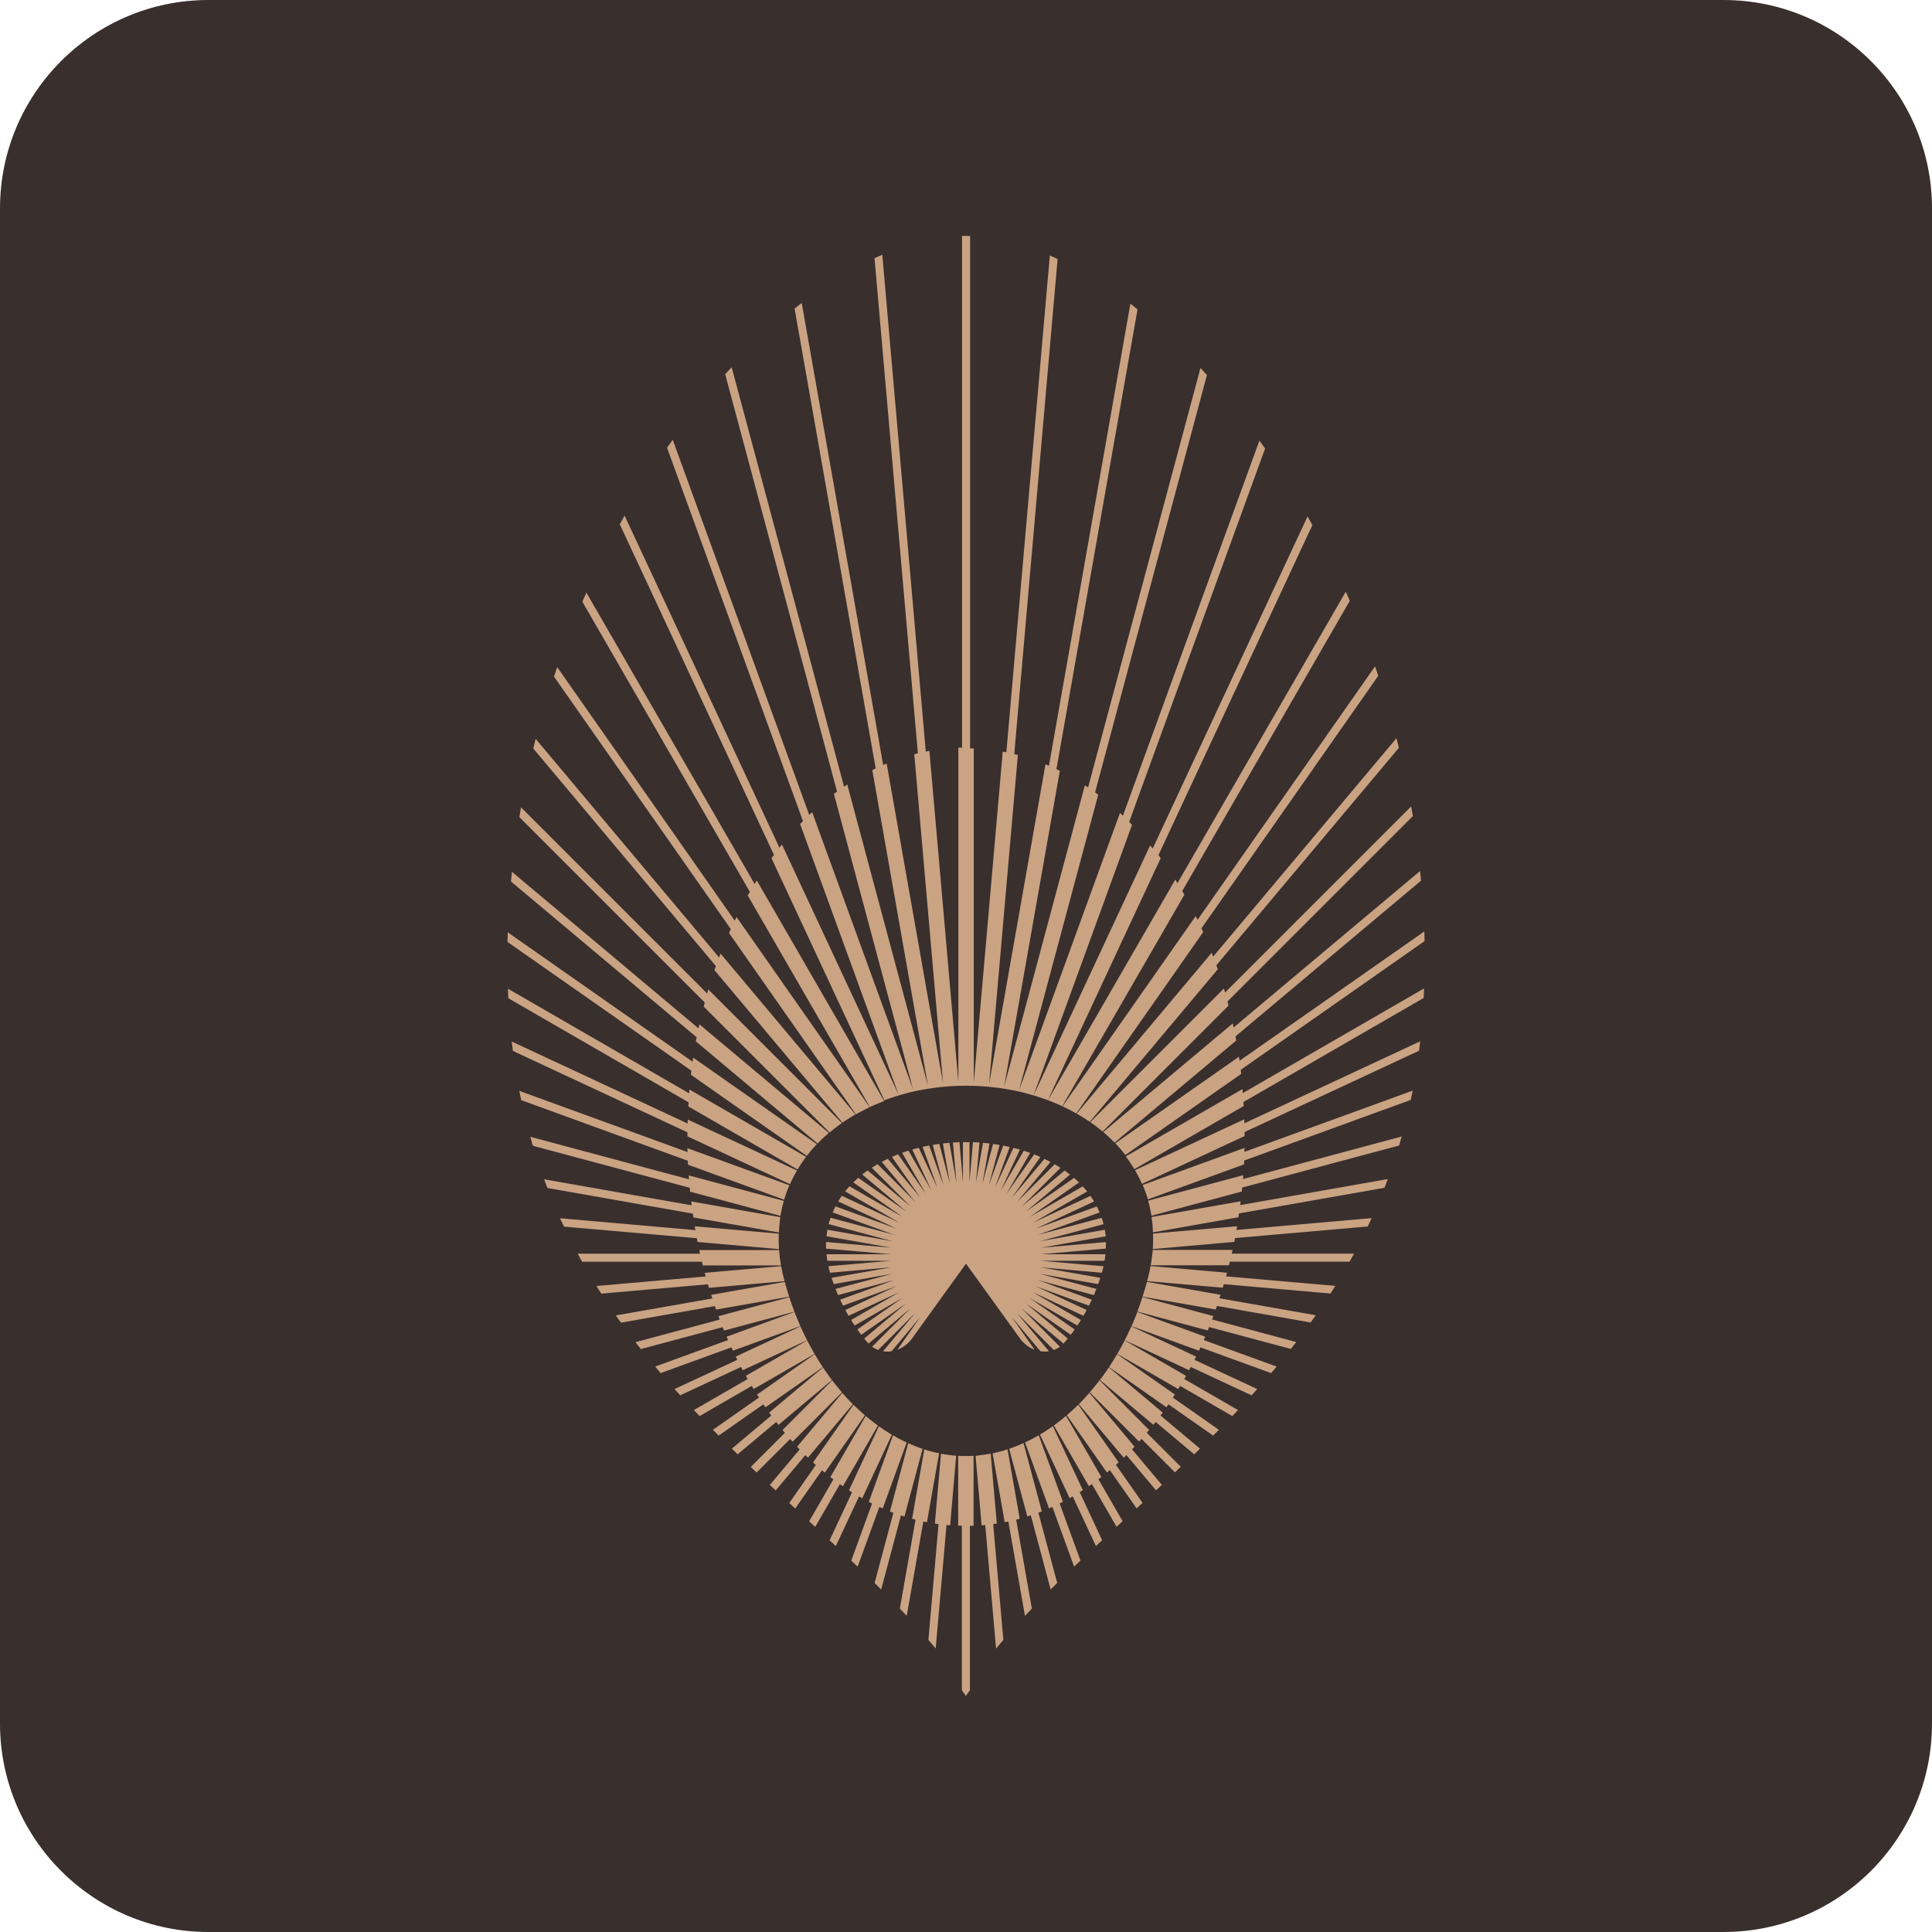 <?xml version="1.0" encoding="UTF-8"?>
<svg data-bbox="0 0 283.46 283.46" viewBox="0 0 283.46 283.46" xmlns="http://www.w3.org/2000/svg" data-type="color">
    <g>
        <path d="M283.46 30.59v222.28c0 16.89-13.7 30.59-30.59 30.59H30.59C13.7 283.46 0 269.76 0 252.87V30.59C0 13.7 13.7 0 30.59 0h222.28c16.89 0 30.59 13.7 30.59 30.59Z" fill="#392f2d" data-color="1"/>
        <path d="m182.43 161.69 26.45-15.27.06-1.4-26.6 15.36c-.02-.2-.03-.4-.05-.59l-17.12 9.88.33.45c.05.06.09.13.14.2.12.17.23.34.35.52.05.08.1.16.15.23.1.16.2.32.29.47l16.04-9.26c-.01-.2-.03-.4-.04-.6m.16 4.42 25.61-11.94c.06-.46.11-.92.17-1.38l-25.8 12.03c0-.19 0-.39-.01-.59l-16.03 7.47c.09.15.18.31.26.47.19.34.36.69.53 1.04.08.17.15.33.23.5l15.05-7.02v-.59m-.07 4.19 24.45-8.9c.1-.45.19-.9.28-1.36L182.58 169c0-.19.01-.38.02-.58l-14.95 5.44c.15.34.28.69.41 1.04 0 .01.01.03.02.05l.18.51c.05.17.11.34.16.51l14.1-5.13c.01-.19.02-.39.02-.58m-.27 3.97 23-6.16c.13-.44.26-.88.38-1.32l-23.28 6.24c.01-.19.03-.38.04-.57l-13.96 3.74c.05.18.1.35.14.53.04.18.09.36.13.54l.03.15c.03.14.06.29.09.44.03.18.07.36.1.55l13.26-3.55c.02-.19.04-.38.05-.57m-.45 3.78 21.33-3.76c.16-.42.33-.85.48-1.28l-21.65 3.82c.02-.19.05-.37.07-.56l-13.08 2.31c.03.18.05.35.07.53.05.38.09.77.11 1.16l.03.56 12.54-2.21c.03-.18.05-.37.08-.56m-.6 3.61 19.49-1.7c.19-.41.39-.82.57-1.23l-19.84 1.74c.03-.18.07-.36.1-.55l-12.33 1.08c0 .18.01.36.01.55 0 .39 0 .78-.02 1.18 0 .18-.02.36-.03.54l11.96-1.05c.04-.18.07-.36.1-.55m-.75 3.45h17.57c.22-.39.44-.78.65-1.18h-17.94l.12-.54h-11.72c-.01.18-.03.37-.05.55 0 .05-.01.1-.02.15-.06.51-.13 1.03-.22 1.55h11.48c.04-.18.09-.36.13-.54m-.88 3.31 15.64 1.37c.24-.37.48-.75.71-1.12l-16.02-1.4c.05-.18.1-.35.14-.53l-11.22-.98c-.05.28-.11.56-.17.85-.02.07-.03.14-.05.21l-.06.25c-.03.11-.05.21-.08.32l-.12.46-.03.12 11.1.97.15-.52m-1.02 3.19 13.76 2.43.76-1.06-14.14-2.49c.06-.17.11-.34.17-.51l-10.8-1.9c-.2.74-.42 1.46-.65 2.17l10.73 1.89.18-.51m-1.15 3.08 12 3.21c.26-.33.53-.67.79-1.01l-12.35-3.31c.06-.17.13-.34.19-.5l-10.4-2.79c-.24.72-.49 1.43-.75 2.13l10.33 2.77c.07-.17.13-.33.2-.5m-1.28 2.98 10.38 3.78.81-.96-10.7-3.89c.07-.16.14-.33.22-.49l-9.96-3.63c-.27.71-.56 1.4-.86 2.08l9.9 3.6c.08-.16.15-.33.22-.49m-1.42 2.88 8.92 4.16c.28-.3.55-.61.83-.92l-9.21-4.29.24-.48-9.5-4.43c-.31.69-.63 1.37-.97 2.03l9.44 4.4c.08-.16.17-.32.25-.48m-1.56 2.79 7.65 4.42c.28-.29.56-.59.84-.88l-7.89-4.55c.09-.15.18-.31.26-.47l-9-5.2c-.08.16-.16.32-.25.48-.18.35-.37.69-.56 1.03-.09.16-.18.32-.27.47l8.94 5.16c.09-.15.18-.31.27-.46m-1.71 2.7 6.56 4.59c.28-.28.56-.57.84-.85l-6.75-4.73c.1-.15.19-.3.29-.45l-8.47-5.93c-.09.15-.18.31-.27.46-.2.34-.41.67-.62 1-.1.15-.19.3-.29.45l8.42 5.89c.1-.15.2-.3.3-.44m-1.88 2.6 5.65 4.74c.28-.27.57-.55.85-.83l-5.79-4.86c.11-.14.21-.29.32-.43l-7.9-6.63c-.42.64-.86 1.25-1.31 1.84l7.85 6.59c.11-.14.22-.28.33-.43m-7.27-26.39-9.58.84 9.52-1.68c-.03-.32-.08-.64-.14-.96l-9.55 1.69 9.37-2.51c-.08-.31-.17-.62-.27-.93l-9.35 2.5 9.04-3.29c-.13-.3-.26-.59-.41-.88l-8.96 3.26 8.56-3.99c-.17-.28-.35-.55-.53-.82l-8.43 3.93 7.94-4.58c-.2-.25-.42-.5-.64-.75l-7.78 4.49 7.23-5.06c-.23-.23-.48-.45-.73-.67l-7.06 4.94 6.47-5.43c-.26-.2-.52-.4-.79-.59l-6.3 5.29 5.69-5.69c-.28-.18-.56-.35-.85-.52l-5.53 5.53 4.92-5.87c-.29-.15-.58-.3-.89-.45l-4.78 5.69 4.18-5.97c-.3-.13-.6-.26-.91-.38l-4.06 5.79 3.47-6.01c-.31-.11-.62-.22-.93-.32l-3.38 5.85 2.81-6.02c-.31-.09-.63-.17-.95-.25l-2.73 5.87 2.18-6c-.32-.07-.63-.14-.95-.2l-2.13 5.87 1.6-5.96-.96-.15-1.57 5.86 1.05-5.93c-.32-.04-.64-.07-.96-.1l-1.03 5.85.52-5.89c-.32-.02-.64-.04-.96-.05l-.51 5.86v-5.87h-.96v5.87l-.51-5.86c-.32.01-.64.03-.96.05l.52 5.89-1.03-5.85c-.32.03-.64.06-.96.1l1.04 5.92-1.57-5.86c-.32.04-.64.09-.96.15l1.6 5.96-2.13-5.87c-.32.06-.64.13-.96.2l2.18 6-2.74-5.87c-.32.08-.63.16-.95.25l2.81 6.02-3.37-5.85c-.32.1-.63.2-.93.32l3.47 6.01-4.06-5.79c-.31.12-.61.25-.91.38l4.18 5.97-4.78-5.69c-.3.14-.6.29-.89.45l4.92 5.87-5.53-5.53c-.29.17-.57.34-.85.52l5.69 5.69-6.3-5.29c-.27.19-.54.39-.79.59l6.47 5.43-7.06-4.94c-.25.22-.49.44-.73.67l7.23 5.06-7.78-4.49c-.22.24-.44.49-.64.75l7.94 4.58-8.43-3.93c-.19.27-.37.54-.53.82l8.56 3.99-8.96-3.26c-.15.29-.29.58-.41.88l9.04 3.29-9.35-2.5c-.1.3-.2.61-.28.93l9.37 2.51-9.55-1.69c-.06.32-.1.63-.14.96l9.52 1.68-9.58-.84c-.01.32-.01.64 0 .97l9.49.83h-9.43c.03.32.08.64.13.96h9.3l-9.15.8c.07.31.15.63.25.95l8.98-.79-8.75 1.54c.1.31.2.62.31.92l8.6-1.52-8.34 2.23c.12.3.24.6.37.9l8.22-2.2-7.91 2.88c.13.3.28.59.42.87l7.83-2.85-7.49 3.49c.15.29.31.57.47.85l7.43-3.46-7.06 4.08c.17.28.35.55.52.81l7.02-4.05-6.62 4.63.57.78 6.6-4.62-6.16 5.17c.18.23.37.45.56.67.02.02.04.04.06.07l6.16-5.17-5.63 5.63c.27.19.58.35.9.47l5.41-5.41-4.7 5.6c.42.07.84.07 1.25 0l4.19-4.99-3.34 4.77c.84-.32 1.6-.89 2.14-1.64l7.93-10.99 7.93 10.99c.54.75 1.3 1.33 2.14 1.64l-3.34-4.77 4.19 4.99c.41.06.84.06 1.25 0l-4.7-5.6 5.41 5.41c.32-.12.63-.27.9-.47l-5.63-5.63 6.16 5.17s.04-.04.06-.07c.19-.22.38-.44.56-.67l-6.16-5.17 6.6 4.62c.19-.25.39-.51.57-.78l-6.62-4.63 7.02 4.05c.18-.27.35-.54.52-.81l-7.06-4.08 7.43 3.46c.16-.28.32-.56.47-.85l-7.49-3.49 7.83 2.85.42-.87-7.92-2.88 8.22 2.2c.13-.3.25-.6.37-.9l-8.34-2.23 8.6 1.52c.11-.3.21-.61.31-.92l-8.75-1.54 8.98.79c.09-.32.17-.63.25-.95l-9.15-.8h9.3c.05-.33.1-.65.13-.96h-9.43l9.49-.83c.01-.33.01-.65 0-.97m5.22 28.88 4.92 4.92c.29-.27.57-.54.86-.81l-5-5c.11-.14.23-.27.35-.41l-7.28-7.29c-.11.14-.22.29-.33.43-.25.31-.5.62-.75.92l-.35.41 7.24 7.24c.12-.13.24-.27.36-.4m-2.23 2.37 4.35 5.18.86-.8-4.38-5.22c.12-.13.25-.26.37-.39l-6.63-7.9a32.541 32.541 0 0 1-1.17 1.28c-.12.13-.25.26-.38.39l6.59 7.85c.13-.12.26-.25.39-.38m-2.42 2.21 3.92 5.61.87-.81-3.9-5.58c.13-.12.27-.24.4-.36l-5.93-8.47c-.13.13-.27.26-.41.4-.28.27-.57.54-.86.79-.13.12-.27.24-.41.36l5.89 8.41c.14-.11.28-.23.41-.34m-2.62 2.03 3.62 6.27c.3-.27.59-.55.89-.82l-3.55-6.15c.14-.11.29-.22.43-.33l-5.18-8.97c-.14.12-.29.24-.44.36-.12.1-.25.2-.37.3-.03.02-.05.04-.08.06-.16.12-.31.24-.47.36-.14.11-.29.22-.43.32l5.14 8.91c.15-.1.29-.2.44-.31m-2.81 1.81 3.4 7.28.91-.85-3.29-7.05c.15-.1.31-.19.46-.29l-4.39-9.4c-.15.11-.31.22-.46.32-.13.09-.26.17-.39.26l-.09.06c-.16.11-.33.21-.49.31-.16.1-.31.19-.47.29l4.35 9.33c.16-.09.31-.18.47-.27m-3 1.55 3.19 8.76c.31-.3.62-.59.93-.89l-3.05-8.38.48-.24-3.55-9.76-.48.27c-.16.09-.32.17-.48.26-.01 0-.03.02-.04.02-.17.09-.34.18-.51.26-.17.08-.34.16-.5.24l3.52 9.68c.16-.07.33-.14.49-.22m-3.16 1.25 2.91 10.87.96-.96-2.76-10.31c.17-.06.34-.13.5-.19l-2.68-10.02c-.17.08-.34.15-.51.22-.16.07-.31.13-.47.19-.02 0-.04.02-.07.03l-.54.21c-.17.06-.34.12-.52.18l2.66 9.93c.17-.05.34-.11.51-.16m-5.6-9.1 1.78 10.11c.18-.03.35-.07.53-.11l2.44 13.85c.33-.36.67-.71 1.01-1.07l-2.3-13.05c.17-.04.35-.09.52-.14l-1.79-10.18c-.18.06-.36.11-.53.17-.16.05-.33.09-.49.14-.02 0-.04.01-.07.02-.19.05-.38.1-.56.14l-.53.12m-1.96.31c-.18.02-.37.04-.55.05l.89 10.21c.18-.01.36-.03.53-.05l1.59 18.13c.35-.43.71-.85 1.07-1.27l-1.49-17c.18-.02.35-.05.53-.08l-.9-10.26c-.18.04-.37.07-.55.1-.09.02-.18.03-.28.04-.18.03-.36.05-.54.07-.1.01-.21.03-.31.04m-2.55.1c-.18 0-.36-.01-.54-.03v10.26c.18 0 .36.01.54.02v24.12c.2.28.4.56.59.84.19-.28.39-.56.59-.84v-24.12c.18 0 .36 0 .54-.02v-10.26l-.54.03h-1.17m-3.43 9.98-1.49 17c.36.42.72.84 1.07 1.27l1.59-18.13c.18.02.36.03.53.05l.89-10.21c-.18-.01-.37-.03-.55-.05l-.28-.03c-.19-.02-.39-.05-.59-.08-.09-.01-.17-.02-.26-.04-.18-.03-.37-.06-.55-.1l-.9 10.26c.18.03.35.05.53.08m-3.37-.66-2.3 13.05c.34.36.68.71 1.01 1.07l2.44-13.85c.17.04.35.07.53.11l1.78-10.11-.53-.12a9.16 9.16 0 0 1-.56-.14c-.01 0-.03 0-.04-.01-.17-.05-.34-.09-.51-.14-.18-.05-.36-.11-.53-.17l-1.79 10.18c.17.05.35.09.52.14m-3.26-1.03-2.76 10.31.96.96 2.91-10.87c.17.06.34.11.51.16l2.66-9.93c-.17-.06-.35-.12-.52-.18-.18-.07-.36-.13-.54-.21-.02 0-.05-.02-.07-.03-.16-.06-.31-.13-.47-.19-.17-.07-.34-.15-.51-.22l-2.68 10.02c.17.07.33.13.5.19m-3.12-1.36-3.05 8.38c.31.3.62.59.93.89l3.19-8.76c.16.07.33.15.49.22l3.52-9.68c-.17-.08-.33-.16-.5-.24-.17-.08-.34-.17-.51-.26-.01 0-.03-.02-.04-.02-.16-.08-.32-.17-.48-.26l-.48-.27-3.55 9.76.48.24m-2.94-1.65-3.29 7.05.91.85 3.4-7.28c.16.09.31.18.47.27l4.35-9.33a7.39 7.39 0 0 1-.47-.29c-.16-.1-.33-.2-.49-.31-.02-.01-.04-.03-.06-.04-.14-.09-.28-.19-.42-.28-.15-.11-.31-.21-.46-.32l-4.39 9.4c.15.1.3.19.46.29m-2.75-1.9-3.55 6.15c.3.27.59.55.89.82l3.62-6.27c.15.1.29.21.44.31l5.14-8.91-.44-.32c-.16-.12-.31-.24-.47-.36-.04-.03-.07-.06-.11-.08-.11-.09-.23-.18-.34-.28-.15-.12-.29-.24-.44-.36l-5.18 8.97c.14.11.29.22.43.33m-2.56-2.11-3.9 5.58.87.81 3.93-5.61c.14.12.28.23.41.34l5.89-8.41c-.14-.12-.27-.24-.41-.36-.29-.26-.57-.52-.86-.79-.14-.13-.27-.26-.41-.4l-5.93 8.47c.13.12.27.24.4.36m-2.36-2.28-4.38 5.22.86.8 4.35-5.18.38.38 6.59-7.85-.38-.38c-.27-.28-.54-.57-.8-.86-.12-.14-.25-.28-.37-.42l-6.63 7.9c.12.13.25.26.37.39m-2.17-2.42-5 5c.29.27.57.54.86.81l4.92-4.92c.12.13.23.27.36.4l7.24-7.24c-.12-.13-.23-.27-.35-.41-.25-.3-.5-.61-.75-.92-.11-.14-.22-.28-.33-.43l-7.29 7.29c.11.14.23.27.35.41m-1.99-2.54-5.79 4.86c.28.28.56.55.85.83l5.65-4.74c.11.14.22.29.33.43l7.85-6.59c-.45-.59-.88-1.21-1.31-1.84l-7.9 6.63c.1.15.21.29.32.43m-1.82-2.64-6.75 4.73c.28.28.56.57.84.85l6.56-4.59c.1.15.2.3.3.44l8.42-5.89c-.1-.15-.2-.3-.29-.45-.21-.33-.42-.66-.62-1-.09-.15-.18-.31-.27-.46l-8.47 5.93c.1.15.19.3.29.45m-1.66-2.73-7.89 4.55c.28.3.56.59.84.88l7.65-4.42c.09.15.18.31.27.46l8.94-5.16c-.09-.16-.18-.32-.27-.47-.19-.34-.38-.68-.56-1.03-.08-.16-.17-.32-.25-.48l-9 5.2c.09.16.18.31.26.47m-1.51-2.82-9.21 4.29c.27.31.55.61.83.92l8.92-4.16c.08.16.16.32.25.48l9.44-4.4c-.34-.66-.66-1.34-.97-2.03l-9.5 4.43.24.48m-1.36-2.91-10.7 3.89.81.96 10.38-3.78c.07.16.15.33.22.49l9.9-3.6a43.1 43.1 0 0 1-.86-2.08l-9.96 3.63c.07.17.14.33.21.49m-1.23-3-12.35 3.31c.26.34.52.68.79 1.01l12-3.21c.07.17.13.34.2.5l10.33-2.77c-.26-.69-.52-1.41-.75-2.13l-10.4 2.79c.06.17.13.34.19.5m-1.1-3.1L90.36 193c.25.36.5.71.76 1.06l13.76-2.43.18.51 10.73-1.89c-.23-.71-.45-1.43-.65-2.17l-10.8 1.9c.05.17.11.34.17.51m-.97-3.21-16.02 1.4c.23.38.47.75.71 1.12l15.64-1.37.15.52 11.09-.97-.03-.12-.12-.46c-.03-.11-.05-.21-.08-.32l-.06-.25c-.02-.07-.03-.14-.04-.21-.06-.29-.12-.57-.17-.85l-11.22.98c.05.18.1.35.14.53m-.83-3.34H84.76c.21.4.43.79.65 1.18h17.57c.04.18.09.36.13.54h11.48c-.09-.53-.17-1.06-.22-1.58 0-.04-.01-.08-.01-.12-.02-.19-.04-.37-.05-.55h-11.72l.12.54m-.7-3.47-19.84-1.74c.19.42.38.83.58 1.23l19.49 1.7c.04.18.07.37.1.55l11.96 1.05-.03-.54c-.02-.4-.03-.79-.02-1.18 0-.18 0-.36.01-.55l-12.33-1.08c.03.18.06.36.1.55m-.55-3.63-21.65-3.82c.16.43.32.86.49 1.28l21.33 3.76c.03.19.05.37.08.56l12.55 2.21c0-.19.02-.37.03-.56.03-.39.06-.78.11-1.16.02-.18.05-.36.07-.53l-13.08-2.31c.02.19.05.37.07.56m-.39-3.8-23.28-6.24c.12.44.25.89.38 1.32l23.01 6.16c.02.19.03.38.05.57l13.26 3.55c.03-.18.06-.37.1-.55l.09-.43.03-.16c.04-.18.08-.35.13-.53.05-.18.09-.36.14-.53l-13.96-3.74c.01.19.03.38.04.57m-.21-3.99-24.68-8.98c.09.45.18.91.28 1.36l24.45 8.9c0 .19.02.39.03.58l14.1 5.13c.05-.17.1-.34.16-.51.06-.17.11-.34.17-.51.13-.37.28-.74.43-1.1l-14.95-5.44c0 .19.01.38.02.58m0-4.2-25.8-12.03c.05.46.11.92.17 1.38l25.61 11.94v.59l15.05 7.02c.07-.17.15-.34.23-.5.17-.35.34-.7.53-1.04.09-.16.17-.31.26-.47l-16.03-7.47c0 .19 0 .39-.01.59m.23-4.43-26.6-15.36.06 1.4 26.45 15.27c-.01.2-.03.4-.04.6l16.03 9.26c.09-.16.19-.32.29-.47.05-.07.09-.15.14-.22.12-.19.25-.38.38-.56.04-.05.08-.11.11-.16l.33-.45-17.12-9.88c-.02.2-.03.4-.05.59m.51-4.67L74.5 136.79c-.02.47-.03.94-.04 1.41l26.98 18.89c-.02.2-.05.4-.07.6l17 11.9.33-.42c.24-.3.5-.6.76-.89.12-.14.25-.27.38-.41l-18.14-12.7c-.03.2-.06.4-.08.6m.85-4.9-27.36-22.96c-.05.47-.09.95-.14 1.42l27.24 22.86c-.04.2-.08.4-.11.6l17.85 14.98c.13-.13.25-.26.39-.39.28-.27.56-.54.86-.8.13-.12.27-.24.41-.36l-19-15.94-.12.6m1.26-5.12-27.31-27.31c-.08.47-.16.95-.24 1.43l27.2 27.2c-.05.2-.11.4-.16.6l18.48 18.48c.14-.12.29-.24.43-.36.3-.24.61-.48.93-.71l.44-.32-19.6-19.6c-.06.19-.11.39-.17.59m1.74-5.3-26.9-32.06c-.12.47-.24.94-.35 1.42l26.79 31.92c-.07.2-.14.39-.21.59l18.78 22.38c.15-.1.3-.21.46-.31.15-.1.29-.19.44-.28.04-.03.09-.06.13-.08.14-.08.27-.17.41-.25.16-.1.32-.19.48-.28l-19.81-23.61c-.07.19-.14.38-.21.58m2.3-5.4-26.05-37.2c-.16.46-.31.92-.47 1.39l25.94 37.05c-.09.19-.17.38-.26.57l18.62 26.6c.16-.09.31-.18.47-.26.34-.18.69-.36 1.04-.54l.51-.24-19.54-27.91c-.09.18-.18.37-.27.55m2.93-5.39L86.03 86.94c-.2.45-.39.89-.59 1.34l24.58 42.58c-.1.18-.21.35-.31.53l17.92 31.03c.42-.19.84-.38 1.27-.55.1-.04.2-.08.31-.12.17-.07.34-.14.52-.2l-18.69-32.37c-.11.17-.21.35-.32.52m59.21-4.16 22.62-48.5c-.23-.43-.47-.85-.71-1.27l-22.72 48.73c-.12-.16-.25-.31-.37-.47l-17.13 36.74 14.47-39.75c-.14-.14-.28-.29-.42-.43l19.94-54.78c-.27-.39-.55-.78-.83-1.17l-20.03 55.04c-.14-.13-.28-.27-.43-.4l-14.82 40.71 11.63-43.39c-.15-.12-.31-.23-.46-.34l16.41-61.23c-.31-.35-.63-.69-.95-1.03l-16.49 61.54-.47-.32-11.84 44.19 8.17-46.32c-.17-.08-.33-.16-.5-.24l11.9-67.47c-.35-.28-.7-.55-1.05-.82l-11.95 67.79c-.17-.07-.34-.15-.51-.21l-8.27 46.89 4.22-48.26c-.17-.05-.35-.09-.53-.13L155.17 38c-.38-.18-.76-.35-1.14-.51l-6.38 72.89a9.87 9.87 0 0 0-.53-.1l-4.25 48.55v-49.02c-.18 0-.36-.01-.54-.02V34.62h-1.18v75.07c-.18 0-.36 0-.54.02v49.02l-4.25-48.56c-.18.03-.35.07-.53.1l-6.38-72.89c-.38.16-.76.33-1.14.51l6.36 72.64c-.18.04-.35.09-.53.13l4.22 48.26-8.27-46.89-.51.21-11.95-67.79c-.35.27-.7.54-1.05.82l11.9 67.47c-.17.08-.34.16-.5.24l8.17 46.31-11.84-44.19c-.16.1-.31.21-.47.32l-16.49-61.54c-.32.34-.63.68-.95 1.03l16.41 61.23-.46.34 11.63 43.39-14.82-40.71-.43.4L98.7 64.52c-.28.39-.55.78-.83 1.17l19.94 54.78c-.14.14-.28.28-.42.43l14.47 39.75-17.13-36.74c-.13.15-.25.31-.37.47L91.64 75.65c-.24.42-.47.85-.71 1.27l22.62 48.5c-.12.16-.24.33-.36.49l16.56 35.52c.2-.08.4-.15.61-.22.08-.03.16-.05.23-.08.14-.05.27-.09.41-.14.08-.03.17-.06.25-.08.41-.13.82-.25 1.24-.37.08-.02.17-.05.25-.07.14-.04.27-.07.41-.11.09-.02.18-.05.27-.07.41-.1.83-.19 1.25-.28.09-.02.18-.04.27-.05.14-.03.27-.05.41-.08.1-.02.19-.03.29-.05.42-.07.85-.14 1.27-.2.09-.01.18-.02.27-.04.15-.02.29-.04.44-.05l.26-.03c.44-.05.88-.09 1.33-.12.08 0 .16-.01.23-.02.76-.05 1.52-.07 2.29-.07s1.53.02 2.29.07c.08 0 .16.01.23.02.45.03.89.07 1.33.12.09 0 .17.02.26.03.15.02.3.03.45.05l.27.03c.43.06.85.12 1.28.2.1.02.19.03.29.05.14.03.27.05.41.08.09.02.18.04.28.05.42.09.84.18 1.25.28.09.02.18.04.27.07.14.03.27.07.41.11.08.02.17.05.25.07.41.11.83.24 1.23.37.09.03.17.06.26.08.14.04.27.09.41.14.08.03.16.05.23.08.2.07.41.14.61.22l16.56-35.52c-.12-.16-.24-.33-.36-.49m3.52 5.32 24.58-42.58c-.19-.45-.39-.9-.59-1.34l-24.69 42.76c-.11-.17-.21-.35-.32-.52l-18.69 32.37c.17.06.35.13.52.2.1.04.19.08.29.12.44.18.87.36 1.29.56l17.92-31.03c-.1-.18-.21-.36-.31-.53m2.82 5.46 25.94-37.05c-.15-.46-.31-.93-.47-1.39l-26.05 37.2c-.09-.18-.18-.37-.27-.55l-19.54 27.91.51.24c.35.17.7.35 1.04.54.16.09.32.17.47.26l18.62-26.6c-.08-.19-.17-.38-.26-.57m2.18 5.45 26.79-31.92c-.11-.47-.23-.95-.35-1.42l-26.9 32.06c-.07-.19-.14-.39-.21-.58l-19.81 23.61c.16.09.32.19.48.28.14.08.28.17.41.25.04.03.08.05.12.07.15.1.3.19.45.29.15.1.31.2.46.31l18.78-22.38c-.07-.2-.14-.39-.21-.59m1.63 5.32 27.2-27.2-.24-1.43-27.31 27.31c-.06-.2-.11-.4-.17-.59l-19.6 19.6c.15.1.3.21.44.32.32.23.62.47.93.71.15.12.29.24.43.36l18.48-18.48c-.05-.2-.11-.4-.16-.6m1.16 5.13 27.24-22.86c-.04-.48-.09-.95-.14-1.42l-27.36 22.96-.12-.6-19 15.94c.14.12.27.24.41.36.29.26.58.53.86.8l.39.39 17.85-14.98c-.04-.2-.08-.4-.11-.6m27.74-13.99c-.01-.47-.02-.94-.04-1.41l-27.11 18.98c-.03-.2-.05-.4-.08-.6l-18.14 12.7.38.41c.26.29.52.59.76.89l.33.42 17-11.9c-.02-.2-.05-.4-.07-.6l26.98-18.89Z" fill="#caa383" data-color="2"/>
    </g>
</svg>
